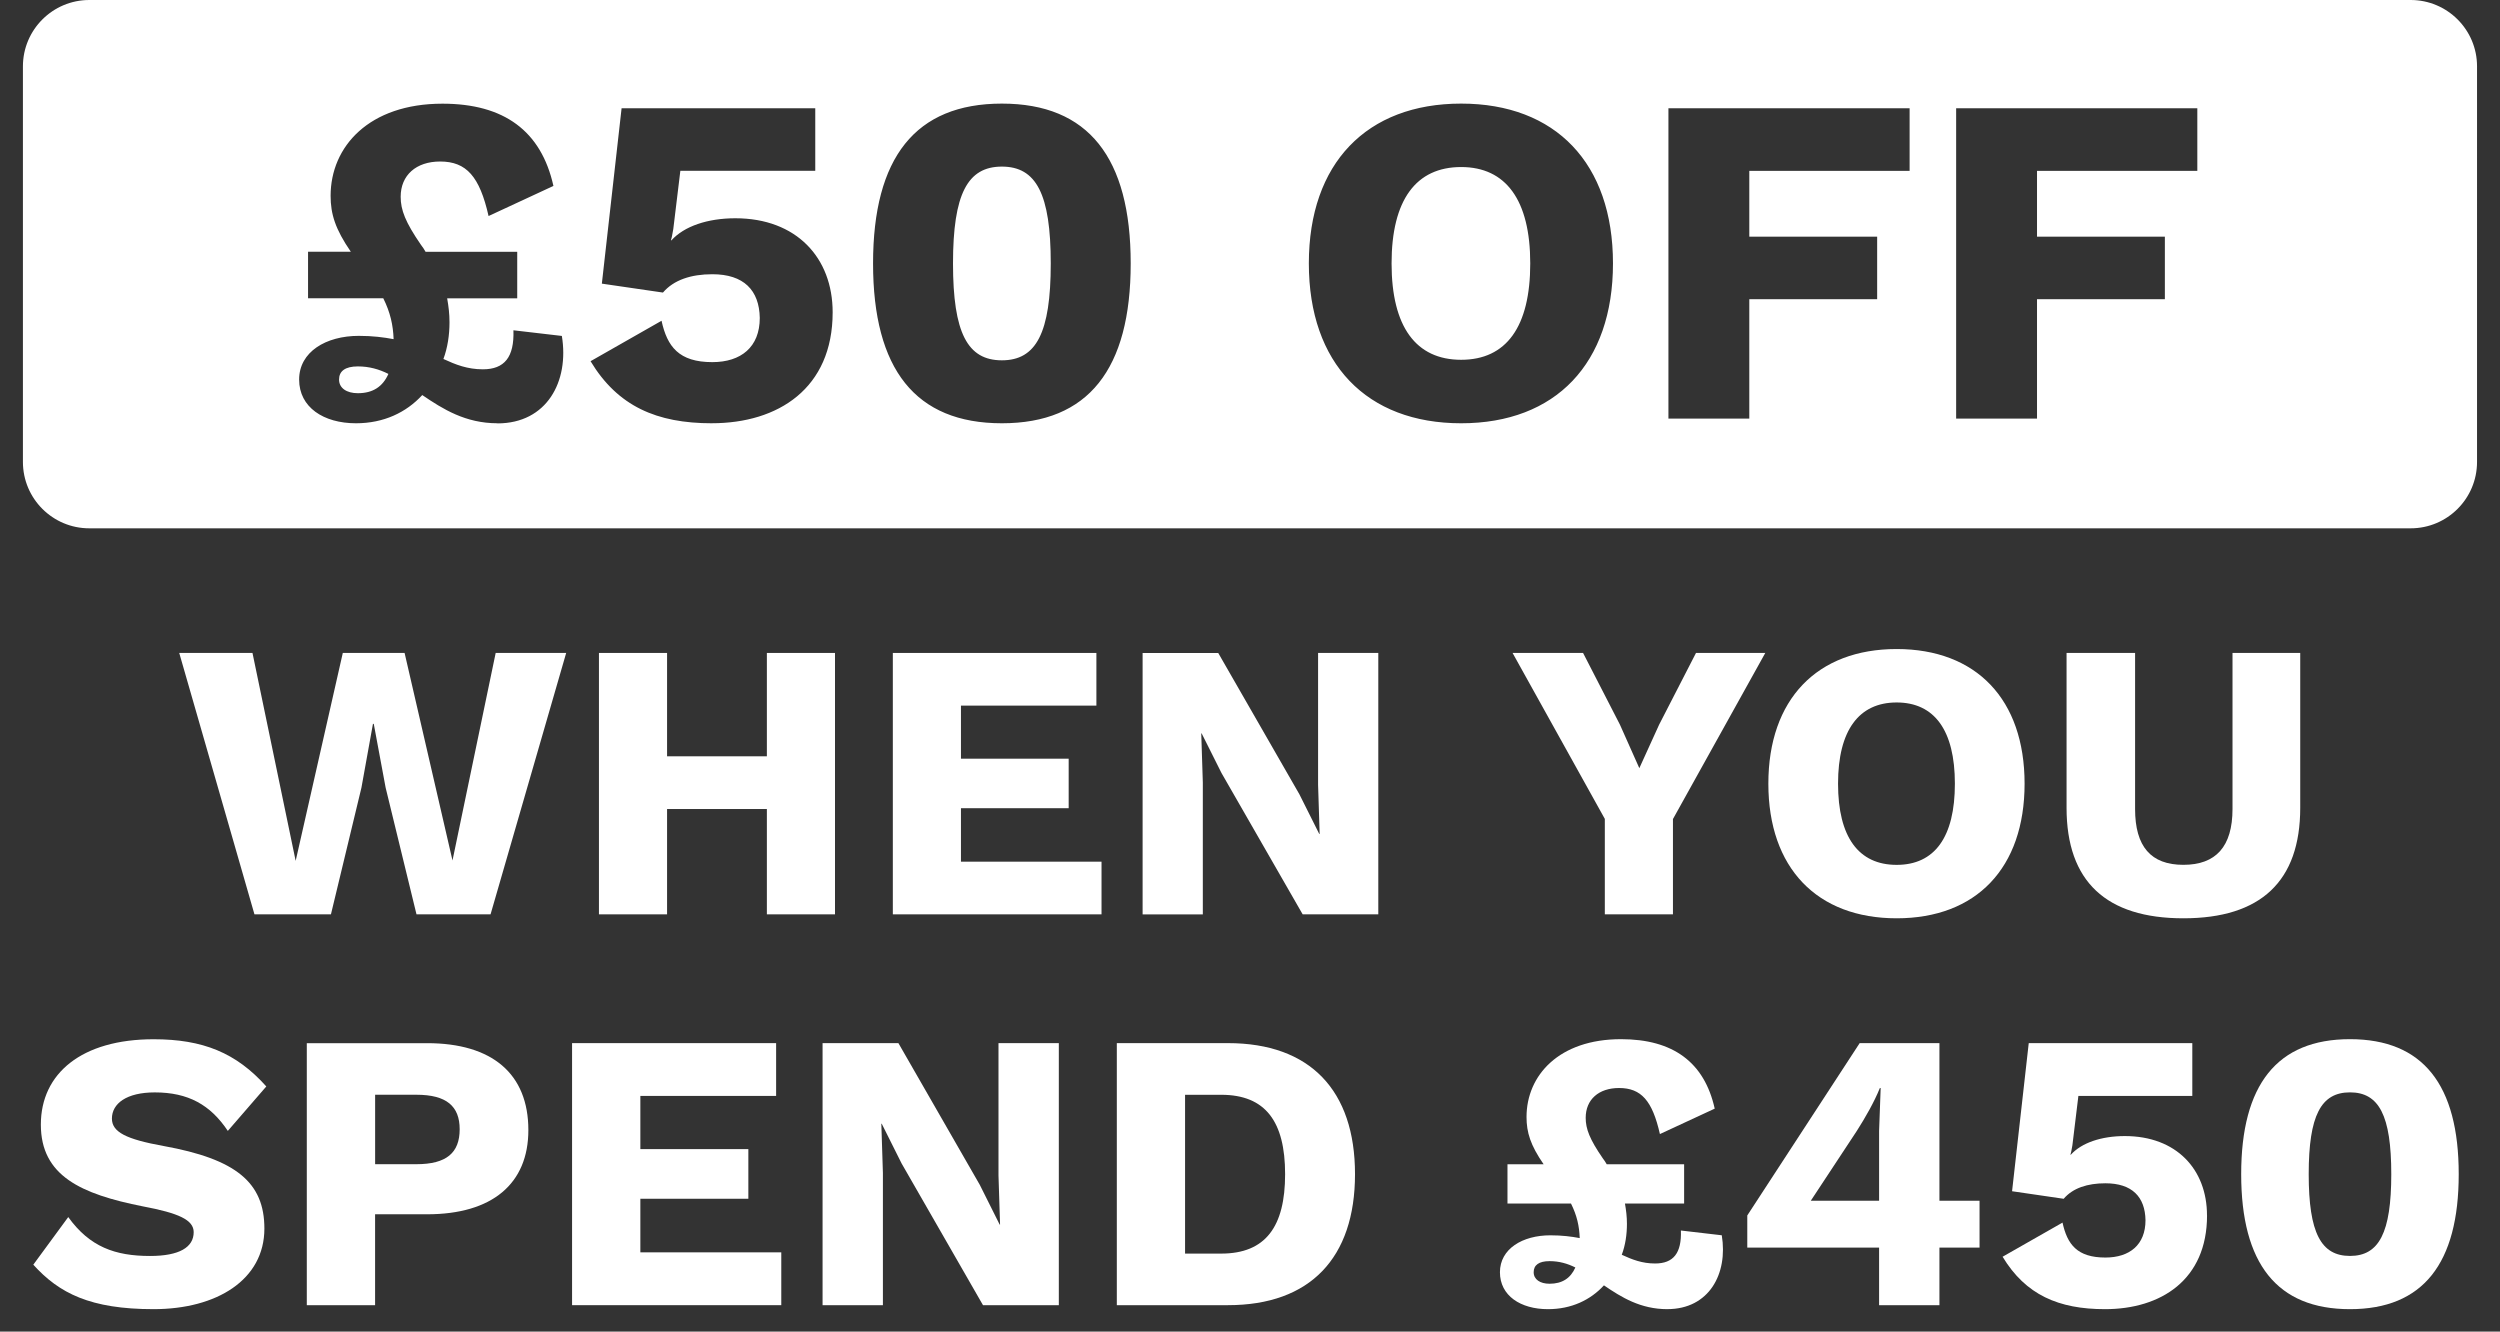 <?xml version="1.0" encoding="UTF-8"?>
<svg id="Layer_1" data-name="Layer 1" xmlns="http://www.w3.org/2000/svg" viewBox="0 0 619.46 329.95">
  <rect x="0" y="0" width="619.46" height="329.95" fill="#333333" stroke="none"/>
  <defs>
    <style>
      .cls-1 {
        fill: #fff;
      }
    </style>
  </defs>
  <path class="cls-1" d="M248.25,41.28c-8.5,0-12.11,6.76-12.11,24s3.61,24,12.11,24,12.11-6.76,12.11-24-3.61-24-12.11-24ZM362.05,41.39c-11.18,0-17.24,8.15-17.24,23.88s6.06,23.88,17.24,23.88,17.12-8.15,17.12-23.88-6.06-23.88-17.12-23.88ZM84.01,94.05c0,2.1,1.86,3.38,4.66,3.38,3.73,0,6.17-1.63,7.57-4.78-2.33-1.17-4.78-1.86-7.57-1.86-3.15,0-4.66,1.17-4.66,3.26ZM597.32,0H22.14C13.05,0,5.68,7.37,5.68,16.45v98.01c0,9.09,7.37,16.45,16.45,16.45h575.19c9.09,0,16.45-7.37,16.45-16.45V16.45C613.78,7.37,606.41,0,597.32,0ZM123.27,104.88c-7.92,0-13.51-3.5-18.64-6.99-3.96,4.31-9.55,6.99-16.42,6.99-8.04,0-14.09-3.96-14.09-10.83s6.64-10.83,14.79-10.83c3.38,0,6.17.35,8.62.82-.12-3.49-.82-6.64-2.56-10.13h-18.64v-11.53h10.6c-3.84-5.59-5.01-9.32-5.01-13.86,0-12.23,9.55-22.83,27.72-22.83,15.26,0,24.46,6.76,27.49,20.38l-16.07,7.46c-2.21-9.79-5.48-13.51-12-13.51-5.94,0-9.78,3.38-9.78,8.74,0,3.26,1.16,6.29,5.01,11.88.47.58.82,1.17,1.16,1.75h22.71v11.53h-17.36c.35,1.98.58,3.84.58,5.94,0,3.15-.47,6.29-1.51,9.09,3.03,1.4,5.94,2.56,9.78,2.56,5.36,0,7.8-3.03,7.57-9.67l12,1.4c1.86,11.3-3.73,21.67-15.96,21.67ZM176.38,104.88c-13.63,0-23.3-4.19-30.05-15.38l17.59-10.02c1.4,6.41,4.31,10.25,12.58,10.25,7.11,0,11.76-3.73,11.76-10.95-.12-6.87-3.96-10.83-11.76-10.83-5.24,0-9.55,1.4-12.23,4.54l-15.14-2.21,4.89-43.45h47.99v15.49h-33.43l-1.75,14.44c-.23,1.51-.47,2.45-.58,2.79h.12c3.15-3.49,8.97-5.47,15.84-5.47,15.14,0,24.11,9.79,24.11,23.3,0,18.87-13.51,27.49-29.94,27.49ZM248.25,104.88c-21.43,0-31.92-13.4-31.92-39.61s10.48-39.6,31.92-39.6,31.92,13.4,31.92,39.6-10.48,39.61-31.92,39.61ZM362.05,104.88c-23.41,0-37.74-14.79-37.74-39.61s14.33-39.6,37.74-39.6,37.62,14.79,37.62,39.6-14.21,39.61-37.62,39.61ZM473.17,42.33h-39.72v16.31h31.68v15.49h-31.68v29.59h-20.04V26.83h59.76v15.49ZM544.46,42.33h-39.72v16.31h31.68v15.49h-31.68v29.59h-20.04V26.83h59.76v15.49Z"/>
  <g>
    <path class="cls-1" d="M81.99,226.56h-18.94l-18.64-64.77h18.15l10.7,51.52,11.68-51.52h15.31l11.87,51.42,10.7-51.42h17.47l-18.74,64.77h-18.35l-7.65-31.4-2.94-15.8h-.2l-2.85,15.8-7.56,31.4Z"/>
    <path class="cls-1" d="M206.9,161.79v64.77h-16.88v-26.1h-24.73v26.1h-16.88v-64.77h16.88v25.61h24.73v-25.61h16.88Z"/>
    <path class="cls-1" d="M272.94,213.51v13.05h-51.71v-64.77h50.44v13.05h-33.56v13.15h26.69v12.27h-26.69v13.25h34.84Z"/>
    <path class="cls-1" d="M341.52,226.56h-18.74l-20.12-35.03-4.91-9.81h-.1l.39,12.17v32.68h-14.92v-64.77h18.74l20.12,35.03,4.91,9.81h.1l-.39-12.17v-32.68h14.92v64.77Z"/>
    <path class="cls-1" d="M414.53,202.91v23.65h-16.88v-23.65l-22.86-41.12h17.47l9.13,17.76,4.81,10.79,4.91-10.79,9.13-17.76h17.17l-22.86,41.12Z"/>
    <path class="cls-1" d="M501.66,194.18c0,20.9-11.97,33.36-31.7,33.36s-31.79-12.46-31.79-33.36,12.07-33.36,31.79-33.36,31.7,12.46,31.7,33.36ZM455.44,194.18c0,13.25,5.1,20.12,14.52,20.12s14.43-6.87,14.43-20.12-5.1-20.12-14.43-20.12-14.52,6.87-14.52,20.12Z"/>
    <path class="cls-1" d="M569.96,200.16c0,18.25-9.81,27.38-28.95,27.38s-28.95-9.13-28.95-27.38v-38.37h16.98v38.66c0,9.32,3.92,13.84,11.97,13.84s12.17-4.51,12.17-13.84v-38.66h16.78v38.37Z"/>
  </g>
  <g>
    <path class="cls-1" d="M65.99,269.2l-9.54,11.02c-4.33-6.49-9.84-9.54-18.1-9.54-6.98,0-10.62,2.75-10.62,6.49,0,3.34,3.54,5.12,12.79,6.79,18,3.25,24.99,9.05,24.99,20.46,0,12.69-11.8,19.97-27.45,19.97s-23.41-3.93-29.81-11.02l8.66-11.8c5.31,7.38,11.61,9.64,20.26,9.64,7.28,0,10.82-2.16,10.82-5.9,0-3.05-3.74-4.72-12.59-6.39-15.35-3.05-25.28-7.57-25.28-20.26s10.13-21.15,27.94-21.15c12.2,0,20.46,3.34,27.94,11.71Z"/>
    <path class="cls-1" d="M130.92,280.02c0,13.28-8.95,20.86-25.09,20.86h-12.89v22.53h-16.92v-64.93h29.81c16.13,0,25.09,7.58,25.09,21.54ZM113.9,279.82c0-5.71-3.25-8.56-10.72-8.56h-10.23v17.21h10.23c7.48,0,10.72-2.85,10.72-8.66Z"/>
    <path class="cls-1" d="M193.59,310.32v13.08h-51.84v-64.93h50.56v13.08h-33.64v13.18h26.76v12.3h-26.76v13.28h34.92Z"/>
    <path class="cls-1" d="M262.36,323.4h-18.79l-20.17-35.12-4.92-9.84h-.1l.39,12.2v32.76h-14.95v-64.93h18.79l20.17,35.12,4.92,9.84h.1l-.39-12.2v-32.76h14.95v64.93Z"/>
    <path class="cls-1" d="M335.75,290.94c0,20.76-11.12,32.46-31.48,32.46h-27.54v-64.93h27.54c20.36,0,31.48,11.71,31.48,32.46ZM318.43,290.94c0-12.99-4.82-19.67-15.84-19.67h-8.95v39.35h8.95c11.02,0,15.84-6.69,15.84-19.67Z"/>
    <path class="cls-1" d="M413.17,324.39c-6.69,0-11.41-2.95-15.74-5.9-3.34,3.64-8.07,5.9-13.87,5.9-6.79,0-11.9-3.34-11.9-9.15s5.61-9.15,12.49-9.15c2.85,0,5.21.29,7.28.69-.1-2.95-.69-5.61-2.16-8.56h-15.74v-9.74h8.95c-3.25-4.72-4.23-7.87-4.23-11.71,0-10.33,8.07-19.28,23.41-19.28,12.89,0,20.66,5.71,23.22,17.21l-13.58,6.3c-1.87-8.26-4.62-11.41-10.13-11.41-5.02,0-8.26,2.85-8.26,7.38,0,2.75.98,5.31,4.23,10.03.39.49.69.98.98,1.48h19.18v9.74h-14.66c.29,1.67.49,3.25.49,5.02,0,2.66-.39,5.31-1.28,7.67,2.56,1.18,5.02,2.16,8.26,2.16,4.53,0,6.59-2.56,6.39-8.17l10.13,1.18c1.57,9.54-3.15,18.3-13.48,18.3ZM390.35,314.06c-1.97-.98-4.03-1.57-6.39-1.57-2.66,0-3.94.98-3.94,2.75s1.57,2.85,3.94,2.85c3.15,0,5.21-1.38,6.39-4.03Z"/>
    <path class="cls-1" d="M490.5,309.14h-9.94v14.26h-14.95v-14.26h-32.66v-7.97l27.84-42.69h19.77v39.05h9.94v11.61ZM448.69,297.53h16.92v-17.31l.39-10.62h-.2c-1.38,3.44-3.64,7.38-5.71,10.62l-11.41,17.31Z"/>
    <path class="cls-1" d="M546.87,301.17c0,15.94-11.41,23.22-25.28,23.22-11.51,0-19.67-3.54-25.38-12.99l14.85-8.46c1.18,5.41,3.64,8.66,10.62,8.66,6,0,9.94-3.15,9.94-9.25-.1-5.8-3.34-9.15-9.94-9.15-4.43,0-8.07,1.18-10.33,3.84l-12.79-1.87,4.13-36.69h40.53v13.08h-28.23l-1.48,12.2c-.2,1.28-.39,2.07-.49,2.36h.1c2.66-2.95,7.57-4.62,13.38-4.62,12.79,0,20.36,8.26,20.36,19.67Z"/>
    <path class="cls-1" d="M555.33,290.94c0-22.13,8.85-33.45,26.95-33.45s26.95,11.31,26.95,33.45-8.85,33.45-26.95,33.45-26.95-11.31-26.95-33.45ZM592.52,290.94c0-14.56-3.05-20.27-10.23-20.27s-10.23,5.71-10.23,20.27,3.05,20.26,10.23,20.26,10.23-5.71,10.23-20.26Z"/>
  </g>
</svg>